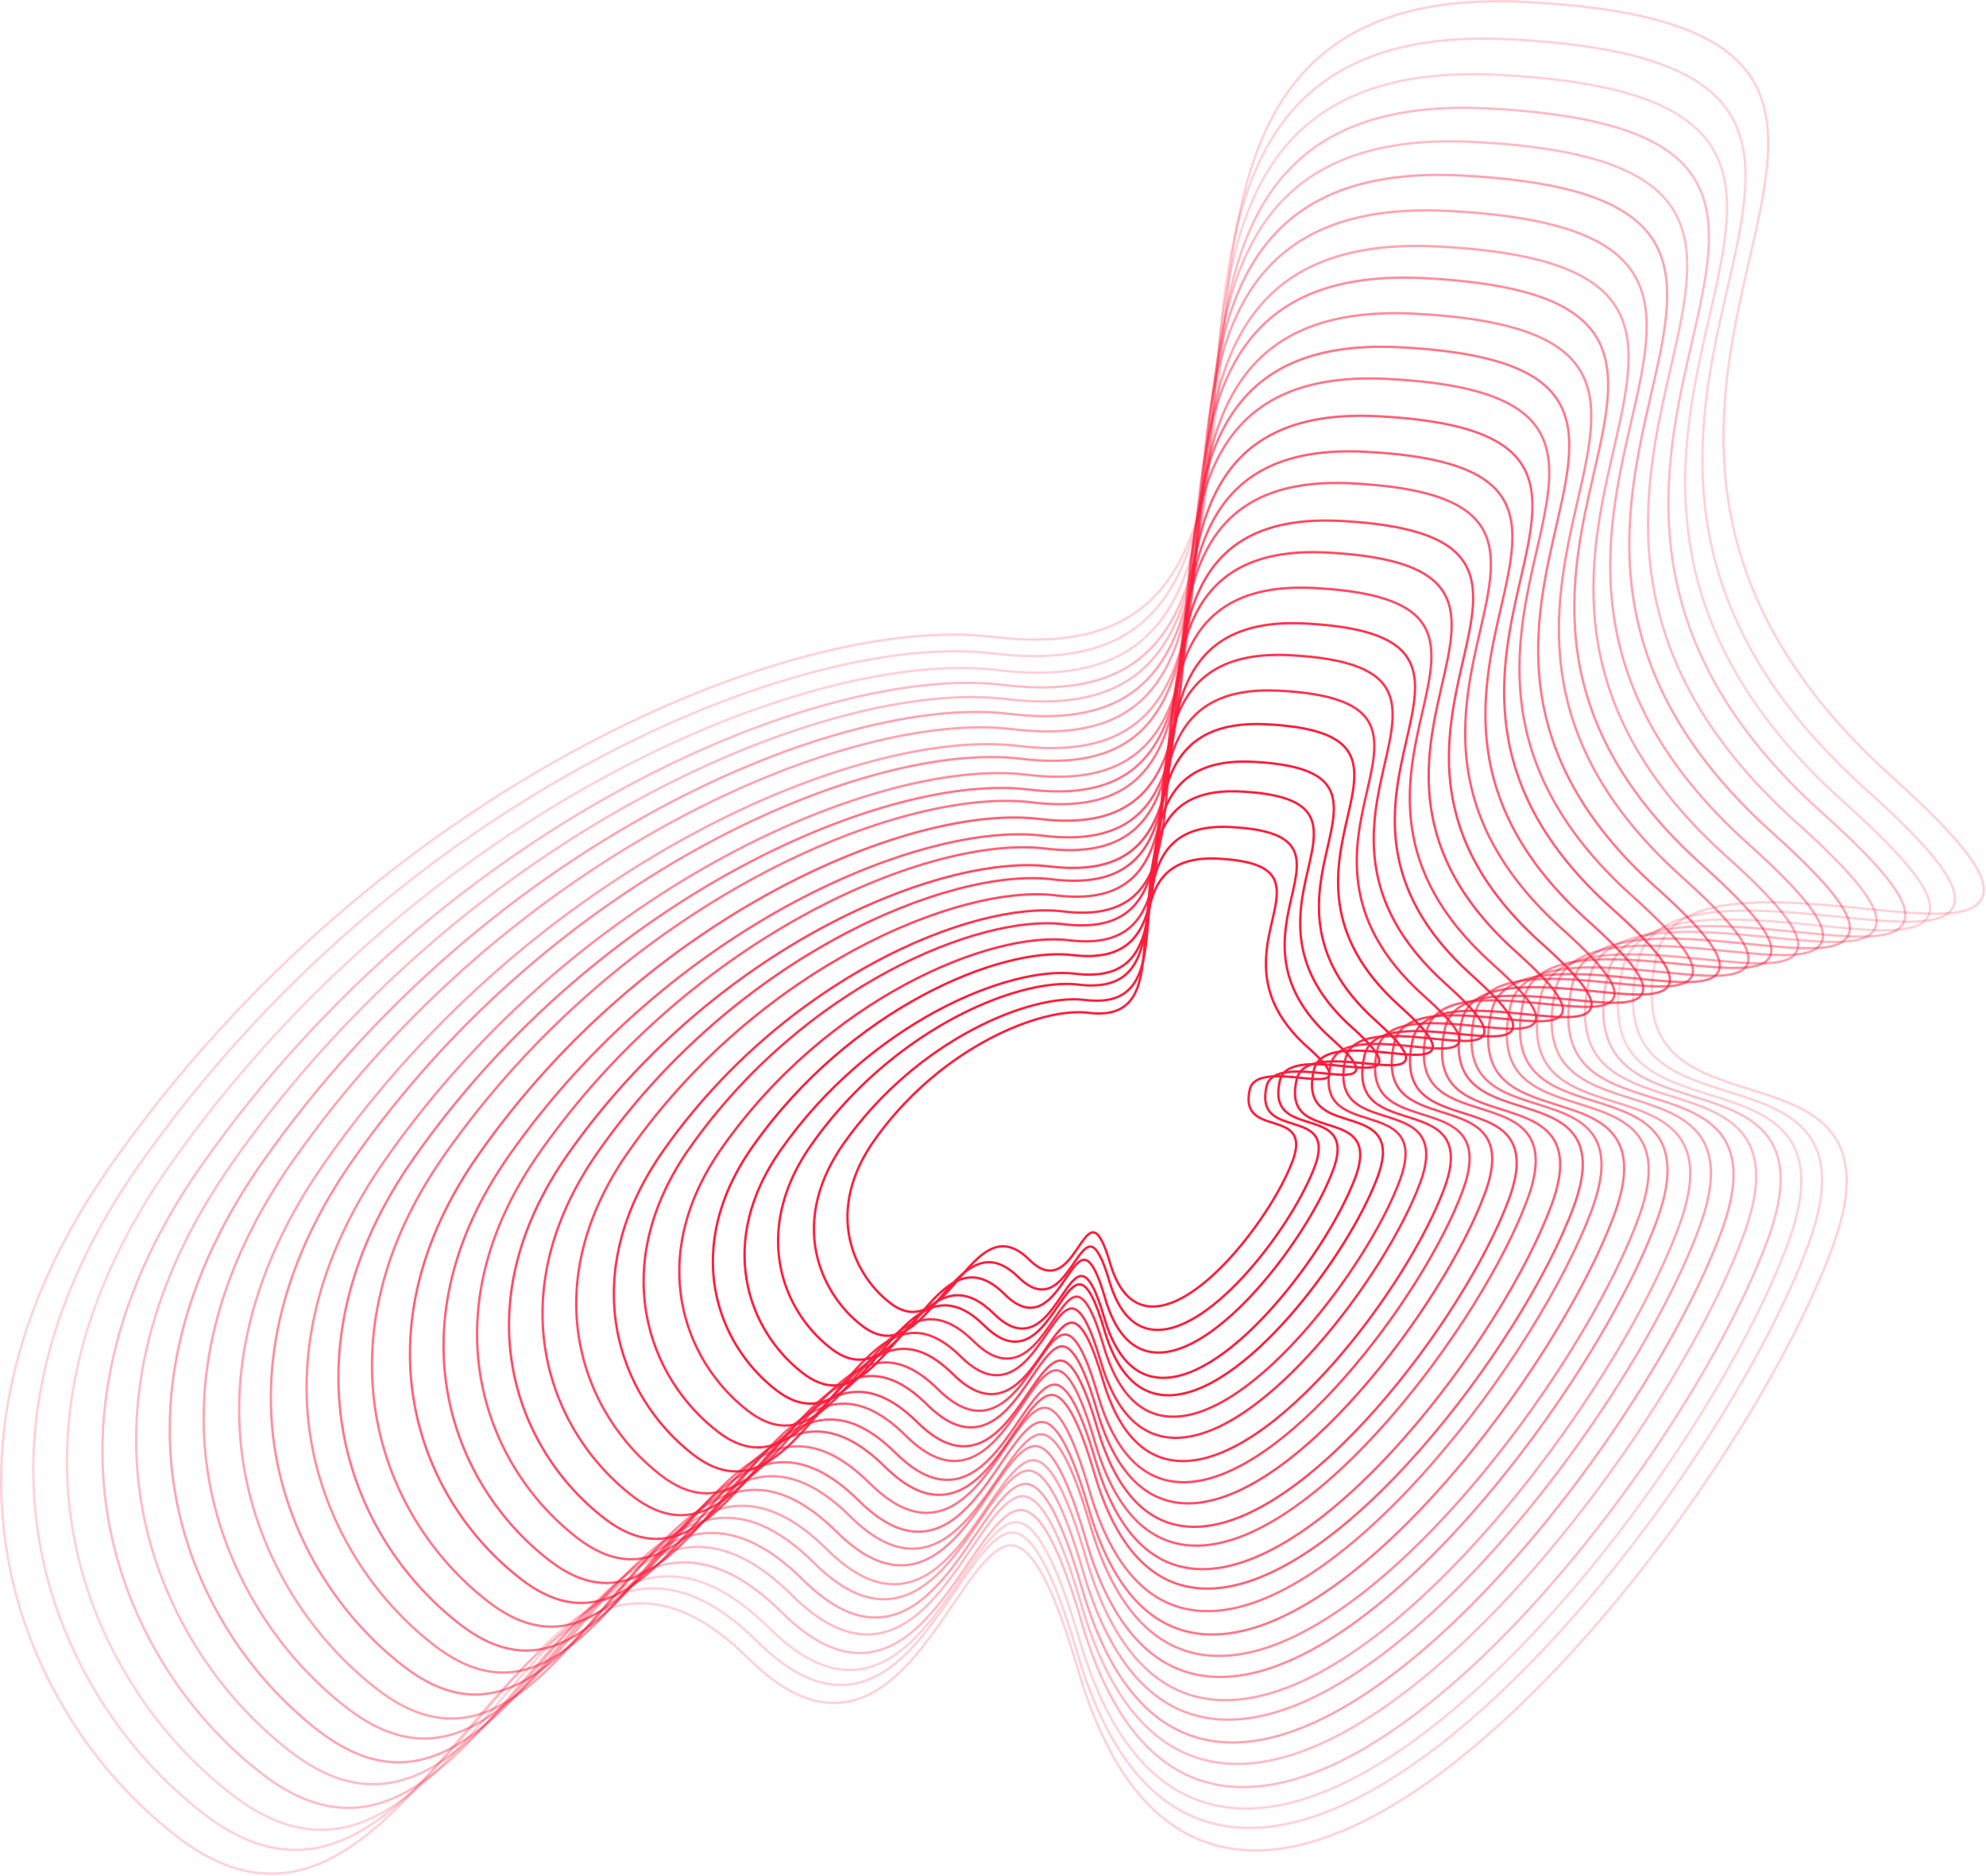 <svg xmlns="http://www.w3.org/2000/svg" width="1024" height="967" viewBox="0 0 1024 967">
	<g fill="none" stroke-width="1.2" fill-rule="evenodd" stroke="#FF1C3B">
		<path d="M853.964 10.218c22.576 6.05 37.917 14.913 46.96 26.892 17.879 23.687 10.071 57.602 1.035 96.873-16.136 70.114-38.236 166.136 73.774 266.708 36.996 33.214 50.843 51.784 46.3 62.084-4.932 11.187-29.535 8.742-60.686 5.643-44.352-4.41-99.548-9.902-107.202 24.085-11.332 50.34 17.495 59.415 48.019 69.02 18.658 5.871 37.953 11.944 46.037 28.457 6.238 12.743 5.07 30.26-3.573 53.555-41.293 111.3-192.94 314.155-300.348 310.29-41.145-1.47-70.925-32.876-88.52-93.322-12.015-41.27-22.797-62.118-33.182-63.774-9.487-1.51-20.101 14.054-31.343 30.53-15.356 22.518-32.763 48.034-57.543 50.424-15.219 1.466-30.863-5.987-47.828-22.771-20.126-19.916-38.986-29.213-57.656-28.407-33.001 1.412-61.74 35.185-89.53 67.846-41.96 49.314-85.353 100.31-147.629 52.216C47.11 912.639 15.712 861.97 4.903 807.55-8.49 740.109 9.475 668.728 56.856 601.125c138.263-197.26 352.791-285.202 454.496-272.846 34.52 4.197 60.042-.853 78.03-15.435 31.313-25.385 35.783-76.344 40.516-130.293 7.76-88.468 16.554-188.734 156.47-181.545 27.36 1.404 49.742 4.428 67.596 9.212z" opacity=".2"/>
		<path d="M844.03 29.191c21.887 5.865 36.761 14.45 45.53 26.042 17.34 22.924 9.786 55.74 1.045 93.736-15.609 67.846-36.987 160.762 71.647 258.145 35.874 32.157 49.305 50.129 44.909 60.087-4.776 10.817-28.623 8.439-58.812 5.426-43.001-4.291-96.517-9.63-103.92 23.267-10.968 48.72 16.988 57.513 46.583 66.829 18.093 5.691 36.795 11.575 44.637 27.553 6.05 12.332 4.925 29.279-3.44 51.815-39.973 107.686-186.872 303.914-290.986 300.125-39.88-1.449-68.756-31.846-85.846-90.344-11.668-39.955-22.234-60.166-32.201-61.741-9.201-1.464-19.488 13.593-30.378 29.535-14.874 21.78-31.734 46.464-55.748 48.76-14.754 1.41-29.915-5.803-46.363-22.052-19.522-19.282-37.809-28.285-55.915-27.522-31.994 1.353-59.837 34.024-86.76 65.622-40.651 47.697-82.677 97.015-143.067 50.458-42.607-32.854-73.065-81.898-83.567-134.565-13.016-65.269 4.366-134.335 50.263-199.729 133.927-190.82 341.836-275.823 440.429-263.813 33.466 4.075 58.208-.801 75.64-14.905 30.347-24.554 34.655-73.867 39.217-126.075 7.48-85.602 15.957-182.623 151.577-175.6 26.523 1.373 48.22 4.31 65.526 8.946z" opacity=".2"/>
		<path d="M836.176 47.267c21.22 5.686 35.636 14.007 44.138 25.242 16.812 22.222 9.496 54.024 1.023 90.853-15.13 65.765-35.85 155.833 69.497 250.241 34.782 31.174 47.807 48.588 43.55 58.236-4.626 10.477-27.747 8.17-57.018 5.247-41.698-4.165-93.594-9.346-100.77 22.551-10.632 47.238 16.479 55.766 45.183 64.798 17.536 5.517 35.672 11.223 43.275 26.705 5.867 11.95 4.778 28.376-3.33 50.216-38.752 104.374-181.17 294.566-282.113 290.885-38.662-1.416-66.663-30.88-83.23-87.572-11.32-38.734-21.542-58.317-31.243-59.86-8.934-1.42-18.907 13.176-29.466 28.632-14.42 21.108-30.763 45.03-54.041 47.254-14.3 1.37-29-5.626-44.947-21.377-18.933-18.698-36.67-27.425-54.23-26.687-31.028 1.31-58.02 32.979-84.127 63.604-39.408 46.226-80.156 94.027-138.699 48.896-41.316-31.845-70.852-79.387-81.04-130.435-12.622-63.261 4.222-130.206 48.715-193.583 129.844-184.954 331.424-267.325 427.022-255.68 32.454 3.956 56.446-.772 73.351-14.441 29.424-23.805 33.597-71.608 38.019-122.215C632.94 125.81 641.148 31.775 772.639 38.59c25.717 1.336 46.758 4.18 63.537 8.676z" opacity=".2"/><path d="M828.635 64.292c20.525 5.5 34.474 13.555 42.696 24.428 16.257 21.505 9.173 52.3.968 87.96-14.653 63.683-34.718 150.902 67.203 242.3 33.643 30.171 46.241 47.025 42.122 56.363-4.477 10.139-26.842 7.91-55.155 5.086-40.357-4.023-90.575-9.03-97.53 21.865-10.294 45.751 15.942 54.008 43.72 62.75 16.966 5.336 34.509 10.855 41.859 25.843 5.672 11.565 4.613 27.466-3.233 48.611C873.773 740.565 735.94 924.746 638.269 921.2c-37.402-1.358-64.488-29.879-80.505-84.766-10.947-37.51-20.843-56.438-30.23-57.965-8.65-1.376-18.305 12.767-28.527 27.738-13.957 20.436-29.773 43.603-52.292 45.758-13.83 1.327-28.049-5.441-43.477-20.686-18.315-18.105-35.483-26.557-52.475-25.833-30.026 1.273-56.155 31.943-81.424 61.606-38.133 44.764-77.57 91.045-134.2 47.37-39.963-30.825-68.533-76.85-78.381-126.275-12.2-61.25 4.11-126.066 47.175-187.442C229.6 421.6 424.661 341.805 517.153 353.06c31.41 3.822 54.626-.755 70.988-14.003 28.482-23.056 32.53-69.343 36.816-118.35 7.026-80.332 14.986-171.378 142.206-164.806 24.881 1.286 45.236 4.04 61.472 8.39z" opacity=".3"/>
		<path d="M819.276 81.25c19.811 5.309 33.271 13.085 41.203 23.589 15.682 20.77 8.836 50.524.908 84.976-14.162 61.538-33.557 145.82 64.813 234.11 32.465 29.137 44.62 45.419 40.644 54.435-4.318 9.79-25.903 7.638-53.23 4.918-38.958-3.877-87.443-8.702-94.167 21.165-9.955 44.217 15.378 52.19 42.195 60.631 16.374 5.154 33.304 10.483 40.394 24.954 5.472 11.171 4.447 26.532-3.133 46.961-36.239 97.66-169.333 275.649-263.608 272.248-36.108-1.308-62.235-28.85-77.684-81.873-10.56-36.244-20.168-54.543-29.175-56.006-8.36-1.33-17.686 12.338-27.562 26.811-13.472 19.749-28.745 42.131-50.478 44.221-13.339 1.282-27.068-5.251-41.953-19.973-17.68-17.489-34.25-25.65-50.661-24.951-28.991 1.24-54.224 30.885-78.626 59.55-36.818 43.26-74.885 87.998-129.54 45.804-38.57-29.77-66.134-74.23-75.625-121.977-11.766-59.177 3.999-121.805 45.583-181.119C240.93 426.642 429.24 349.491 518.521 360.346c30.317 3.687 52.738-.746 68.541-13.55 27.501-22.288 31.42-67.017 35.573-114.373 6.8-77.613 14.51-165.58 137.303-159.262 24.019 1.236 43.665 3.89 59.338 8.09z" opacity=".3"/>
		<path d="M810.732 98.275c19.12 5.123 32.107 12.628 39.761 22.773 15.132 20.059 8.516 48.8.859 82.083-13.687 59.46-32.432 140.895 62.515 226.174 31.325 28.138 43.057 43.857 39.217 52.56-4.166 9.449-24.997 7.381-51.37 4.759-37.61-3.74-84.421-8.392-90.921 20.475-9.623 42.738 14.835 50.434 40.727 58.585 15.803 4.972 32.143 10.115 38.98 24.09 5.276 10.788 4.282 25.624-3.039 45.358-35 94.356-163.511 266.33-254.511 263.065-34.845-1.254-60.056-27.851-74.957-79.068-10.185-35.016-19.402-52.722-28.16-54.11-8.078-1.282-17.085 11.927-26.625 25.914-13.009 19.078-27.755 40.704-48.726 42.728-12.882 1.243-26.122-5.063-40.483-19.283-17.065-16.896-33.058-24.779-48.908-24.098-27.994 1.205-52.358 29.853-75.925 57.557-35.547 41.791-72.306 85.01-125.038 44.275-37.22-28.75-63.817-71.694-72.97-117.817-11.338-57.163 3.89-117.67 44.04-174.973 117.184-167.24 298.974-241.814 385.15-231.348 29.271 3.556 50.919-.734 66.178-13.109 26.557-21.541 30.354-64.757 34.37-110.512 6.581-74.977 14.043-159.958 132.561-153.88 23.188 1.191 42.148 3.749 57.275 7.802z" opacity=".4"/>
		<path d="M801.93 116.266c18.428 4.938 30.948 12.168 38.324 21.933 14.59 19.315 8.22 46.988.848 79.028-13.177 57.257-31.221 135.666 60.331 217.818 30.2 27.1 41.507 42.234 37.815 50.611-4.007 9.085-24.085 7.085-49.501 4.552-36.263-3.61-81.39-8.101-87.649 19.704-9.266 41.16 14.314 48.584 39.283 56.439 15.23 4.792 30.978 9.749 37.573 23.2 5.088 10.39 4.135 24.67-2.916 43.666-33.711 90.842-157.526 256.397-245.241 253.228-33.564-1.21-57.886-26.833-72.262-76.15-9.83-33.732-18.767-50.807-27.171-52.12-7.795-1.24-16.477 11.48-25.67 24.95-12.533 18.365-26.738 39.182-46.948 41.125-12.409 1.194-25.171-4.883-39.016-18.576-16.46-16.278-31.881-23.873-47.161-23.222-26.989 1.15-50.467 28.732-73.175 55.403-34.25 40.227-69.657 81.828-120.494 42.596-35.887-27.693-61.533-69.05-70.368-113.463-10.948-55.04 3.714-113.293 42.4-168.459 112.9-160.998 288.103-232.753 371.172-222.65 28.218 3.43 49.087-.691 63.794-12.607 25.6-20.738 29.244-62.352 33.104-106.413 6.324-72.189 13.493-154.009 127.72-148.122 22.349 1.151 40.63 3.623 55.209 7.53z" opacity=".4"/>
		<path d="M794.39 134.292c17.732 4.751 29.78 11.717 36.88 21.12 14.034 18.599 7.9 45.263.794 76.132-12.698 55.176-30.087 130.74 58.033 209.88 29.064 26.1 39.947 40.673 36.392 48.737-3.86 8.747-23.182 6.824-47.646 4.392-34.912-3.47-78.364-7.79-84.4 19.018-8.934 39.672 13.775 46.822 37.816 54.389 14.662 4.612 29.819 9.382 36.158 22.34 4.897 10 3.973 23.759-2.818 42.06-32.472 87.533-151.71 247.077-236.144 244.043-32.325-1.164-55.71-25.84-69.534-73.346-9.462-32.502-18.02-48.959-26.158-50.224-7.515-1.192-15.878 11.072-24.734 24.054-12.068 17.696-25.75 37.753-45.198 39.63-11.942 1.149-24.221-4.7-37.544-17.886-15.849-15.683-30.698-23.003-45.408-22.369-25.99 1.117-48.605 27.7-70.476 53.407-32.977 38.765-67.077 78.85-115.99 41.071-34.537-26.676-59.217-66.514-67.71-109.303-10.526-53.027 3.601-109.155 40.857-162.314 108.727-155.153 277.407-224.33 357.374-214.617 27.17 3.304 47.264-.676 61.428-12.164 24.656-19.992 28.176-60.096 31.9-102.55 6.105-69.551 13.026-148.384 122.98-142.74 21.515 1.103 39.112 3.479 53.147 7.24z" opacity=".4"/>
		<path d="M785.534 150.367c17.068 4.573 28.663 11.274 35.494 20.323 13.508 17.89 7.606 43.544.77 73.246-12.218 53.095-28.953 125.81 55.886 201.979 27.971 25.11 38.446 39.13 35.027 46.884-3.705 8.404-22.3 6.556-45.84 4.212-33.617-3.343-75.45-7.505-81.261 18.302-8.596 38.192 13.269 45.073 36.418 52.36 14.105 4.44 28.692 9.032 34.793 21.493 4.71 9.619 3.827 22.855-2.706 40.46-31.25 84.225-146 237.728-227.27 234.804-31.091-1.108-53.612-24.861-66.925-70.573-9.107-31.281-17.371-47.077-25.196-48.344-7.242-1.15-15.294 10.653-23.82 23.152-11.614 17.025-24.777 36.323-43.492 38.122-11.488 1.105-23.307-4.521-36.127-17.209-15.257-15.096-29.563-22.14-43.722-21.531-25.024 1.071-46.793 26.65-67.843 51.388-31.734 37.295-64.552 75.848-111.626 39.51-33.246-25.67-57.002-64.005-65.18-105.175-10.135-51.022 3.457-105.03 39.31-156.174 104.64-149.283 266.995-215.83 343.964-206.478 26.158 3.177 45.503-.65 59.143-11.707 23.736-19.238 27.119-57.83 30.701-98.69 5.87-66.915 12.52-142.766 118.348-137.324 20.711 1.065 37.648 3.351 51.154 6.97z" opacity=".5"/>
		<path d="M778.55 168.425c16.4 4.395 27.547 10.827 34.114 19.509 12.982 17.174 7.32 41.782.762 70.284-11.723 50.95-27.777 120.73 53.793 193.867 26.887 24.104 36.957 37.558 33.678 44.989-3.554 8.057-21.419 6.27-44.036 4.018-32.311-3.226-72.526-7.234-78.103 17.543-8.25 36.663 12.772 43.278 35.026 50.28 13.559 4.267 27.575 8.675 33.44 20.631 4.53 9.23 3.684 21.927-2.587 38.815-29.997 80.812-140.21 228.074-218.303 225.235-29.878-1.092-51.523-23.878-64.334-67.743-8.766-30.03-16.708-45.216-24.245-46.411-6.97-1.113-14.707 10.216-22.898 22.214-11.151 16.33-23.792 34.838-41.768 36.56-11.04 1.058-22.396-4.348-34.719-16.525-14.671-14.497-28.423-21.265-42.036-20.684-24.057 1.017-44.967 25.558-65.192 49.293-30.476 35.77-61.996 72.752-107.236 37.87-31.959-24.645-54.804-61.437-62.678-100.95-9.761-48.965 3.28-100.781 37.716-149.848C299.44 454.158 455.437 390.358 529.408 399.365c25.145 3.06 43.737-.606 56.844-11.212 22.81-18.46 26.047-55.498 29.473-94.71 5.614-64.21 11.978-136.99 113.665-131.727 19.905 1.03 36.178 3.23 49.16 6.71z" opacity=".5"/>
		<path d="M768.964 185.439c15.712 4.21 26.39 10.373 32.677 18.698 12.437 16.457 7.004 40.06.717 67.388-11.246 48.871-26.65 115.805 51.517 185.933 25.753 23.106 35.406 36.002 32.261 43.122-3.398 7.715-20.518 6.01-42.187 3.85-30.971-3.084-69.514-6.923-74.867 16.856-7.922 35.177 12.232 41.52 33.57 48.23 12.984 4.09 26.415 8.314 32.03 19.772 4.338 8.849 3.524 21.02-2.486 37.214-28.762 77.505-134.406 218.752-209.243 216.044-28.627-1.036-49.362-22.887-61.623-64.943-8.4-28.806-16.022-43.41-23.242-44.52-6.69-1.067-14.11 9.806-21.965 21.316-10.69 15.66-22.806 33.412-40.026 35.062-10.568 1.019-21.445-4.16-33.254-15.835-14.06-13.902-27.244-20.388-40.293-19.834-23.063.981-43.109 24.525-62.497 47.296-29.21 34.305-59.412 69.779-102.76 36.335-60.17-46.43-93.303-141.496-23.866-240.497 96.339-137.364 245.84-198.58 316.727-189.956 24.099 2.932 41.924-.593 54.492-10.77 21.866-17.712 24.977-53.235 28.271-90.847 5.392-61.573 11.503-131.365 108.94-126.339 19.07.984 34.668 3.092 47.107 6.425z" opacity=".6"/>
		<path d="M760.423 201.464c15.02 4.025 25.224 9.923 31.234 17.888 11.883 15.745 6.684 38.336.661 64.493-10.766 46.79-25.517 110.872 49.223 177.99 24.615 22.108 33.838 34.446 30.836 41.25-3.252 7.374-19.614 5.748-40.33 3.688-29.623-2.945-66.491-6.61-71.62 16.172-7.586 33.693 11.69 39.757 32.104 46.182 12.412 3.91 25.25 7.948 30.616 18.907 4.14 8.465 3.359 20.113-2.392 35.61-27.526 74.198-128.585 209.43-200.143 206.86-27.373-.981-47.184-21.888-58.895-62.137-8.03-27.578-15.335-41.527-22.228-42.627-6.411-1.016-13.514 9.398-21.03 20.422-10.227 14.992-21.814 31.982-38.275 33.57-10.102.977-20.501-3.977-31.782-15.144-13.445-13.308-26.054-19.52-38.542-18.983-22.062.947-41.241 23.492-59.79 45.298-27.94 32.84-56.831 66.805-98.254 34.81-57.524-44.423-89.18-135.407-22.757-230.19C321.223 464.006 464.206 405.366 531.987 413.6c23.05 2.797 40.1-.58 52.125-10.33 20.924-16.965 23.909-50.979 27.068-86.985 5.173-58.938 11.033-125.74 104.198-120.959 18.236.938 33.15 2.95 45.045 6.137z" opacity=".6"/>
		<path d="M753.494 220.439c14.329 3.84 24.063 9.454 29.8 17.033 11.344 14.986 6.4 36.475.674 61.361-10.242 44.52-24.268 105.5 47.092 169.43 23.492 21.043 32.297 32.786 29.444 39.253-3.095 7.003-18.699 5.445-38.458 3.47-28.27-2.826-63.457-6.339-68.334 15.349-7.22 32.072 11.186 37.864 30.669 43.99 11.843 3.73 24.09 7.581 29.211 18.007 3.957 8.054 3.216 19.13-2.254 33.873-26.208 70.58-122.52 199.189-190.782 196.69-26.106-.959-45.014-20.857-56.216-59.155-7.681-26.266-14.667-39.544-21.251-40.592-6.124-.976-12.898 8.934-20.065 19.424-9.743 14.256-20.782 30.413-36.477 31.91-9.635.921-19.555-3.8-30.32-14.429-12.84-12.681-24.885-18.6-36.797-18.094-21.054.885-39.341 22.33-57.022 43.07-26.632 31.223-54.165 63.505-93.691 33.051-54.905-42.31-85.166-128.9-21.87-219.041 87.83-125.077 224.192-180.777 288.86-172.896 22 2.682 38.267-.52 49.736-9.794 19.956-16.135 22.778-48.502 25.77-82.767 4.892-56.075 10.437-119.627 99.303-115.013 17.403.903 31.631 2.83 42.978 5.87z" opacity=".7"/>
		<path d="M744.952 238.464c13.637 3.654 22.904 9.003 28.36 16.222 10.791 14.273 6.077 34.751.622 58.463-9.766 42.441-23.141 100.57 44.792 161.488 22.354 20.048 30.733 31.228 28.019 37.382-2.94 6.664-17.794 5.182-36.598 3.308-26.925-2.686-60.432-6.025-65.09 14.664-6.884 30.588 10.646 36.102 29.206 41.942 11.27 3.547 22.926 7.215 27.794 17.142 3.76 7.67 3.057 18.224-2.157 32.27-24.972 67.275-116.696 189.87-181.684 187.51-24.85-.902-42.838-19.863-53.49-56.354-7.306-25.037-13.95-37.71-20.235-38.695-5.844-.93-12.3 8.52-19.129 18.527-9.278 13.585-19.79 28.985-34.726 30.416-9.171.875-18.605-3.614-28.847-13.739-12.228-12.085-23.69-17.72-35.047-17.241-20.054.85-37.471 21.299-54.32 41.073-25.354 29.764-51.58 60.533-89.183 31.529-52.258-40.305-81.04-122.818-20.759-208.739 83.66-119.234 213.497-172.353 275.058-164.859 20.955 2.552 36.448-.51 47.375-9.355 19.009-15.39 21.709-46.24 24.564-78.906 4.676-53.438 9.97-114.001 94.561-109.63 16.566.857 30.114 2.688 40.914 5.582z" opacity=".7"/>
		<path d="M735.724 254.44c12.92 3.462 21.694 8.534 26.863 15.391 10.21 13.553 5.728 33.019.539 55.563-9.291 40.363-22.015 95.636 42.347 153.506 21.17 19.034 29.107 29.65 26.529 35.495-2.786 6.322-16.861 4.927-34.674 3.16-25.535-2.533-57.308-5.684-61.742 14.008-6.553 29.1 10.07 34.332 27.665 39.873 10.68 3.361 21.725 6.837 26.328 16.267 3.56 7.281 2.882 17.31-2.069 30.663-23.723 63.97-110.77 180.578-172.366 178.384-23.531-.833-40.58-18.84-50.65-53.519-6.91-23.799-13.222-35.828-19.17-36.782-5.55-.88-11.68 8.113-18.167 17.637-8.803 12.917-18.782 27.56-32.93 28.93-8.692.844-17.625-3.421-27.321-13.03-11.585-11.481-22.455-16.84-33.226-16.373-19.023.825-35.553 20.281-51.543 39.099-24.05 28.304-48.919 57.586-84.548 30.033-49.5-38.268-76.72-116.678-19.512-198.397 79.394-113.408 202.515-164.004 260.869-156.93 19.867 2.41 34.563-.51 44.932-8.931 18.041-14.647 20.624-43.987 23.356-75.046 4.469-50.796 9.538-108.367 89.711-104.276 15.7.801 28.541 2.531 38.78 5.275z" opacity=".7"/>
		<path d="M728.117 273.6c12.304 3.296 20.663 8.11 25.587 14.607 9.736 12.845 5.501 31.275.593 52.613-8.792 38.22-20.83 90.565 40.547 145.476 20.178 18.052 27.748 28.113 25.309 33.636-2.64 5.972-16.036 4.629-32.992 2.931-24.321-2.437-54.591-5.47-58.791 13.194-6.204 27.57 9.642 32.554 26.417 37.832 10.17 3.198 20.684 6.506 25.077 15.432 3.396 6.897 2.765 16.39-1.928 29.024-22.494 60.55-105.196 170.864-163.842 168.7-22.406-.823-38.649-17.904-48.284-50.752-6.615-22.563-12.63-33.986-18.322-34.88-5.3-.847-11.129 7.67-17.296 16.687-8.36 12.219-17.837 26.072-31.3 27.347-8.264.78-16.772-3.263-26.013-12.378-11.054-10.9-21.417-15.989-31.677-15.56-18.12.754-33.836 19.16-49.034 36.963-22.855 26.77-46.5 54.442-80.43 28.327-47.182-36.313-73.207-110.61-18.863-187.914 75.431-107.297 192.58-155.044 248.143-148.258 18.927 2.312 32.922-.433 42.79-8.398 17.161-13.854 19.576-41.643 22.136-71.065 4.182-48.095 8.923-102.606 85.247-98.62 14.952.782 27.178 2.443 36.926 5.055z" opacity=".8"/>
		<path d="M718.89 289.575c11.584 3.104 19.454 7.65 24.088 13.783 9.16 12.123 5.154 29.54.514 49.71-8.319 36.139-19.709 85.632 38.101 137.497 18.994 17.04 26.113 26.532 23.817 31.746-2.487 5.631-15.1 4.374-31.071 2.782-22.928-2.281-51.464-5.129-55.44 12.538-5.871 26.086 9.065 30.786 24.88 35.761 9.574 3.014 19.48 6.13 23.608 14.556 3.19 6.512 2.587 15.476-1.843 27.418-21.246 57.248-99.262 161.575-154.52 159.576-21.107-.763-36.398-16.883-45.446-47.915-6.218-21.33-11.885-32.073-17.257-32.972-5.009-.797-10.507 7.26-16.333 15.796-7.886 11.553-16.822 24.648-29.501 25.866-7.781.743-15.79-3.071-24.493-11.675-10.413-10.296-20.177-15.098-29.853-14.687-17.086.729-31.916 18.143-46.255 34.985-21.556 25.312-43.849 51.49-75.797 26.837-44.426-34.283-68.89-104.473-17.617-177.575 71.17-101.472 181.6-146.69 233.954-140.324 17.84 2.17 31.038-.44 40.347-7.978 16.192-13.115 18.493-39.391 20.93-67.205 3.977-45.454 8.489-96.971 80.392-93.263 14.093.726 25.61 2.282 34.795 4.743z" opacity=".8"/>
		<path d="M710.221 307.584c10.893 2.918 18.291 7.19 22.65 12.953 8.61 11.394 4.842 27.773.479 46.74-7.825 33.994-18.537 80.553 35.863 129.347 17.859 16.02 24.557 24.942 22.399 29.833-2.329 5.281-14.192 4.1-29.21 2.604-21.577-2.152-48.432-4.828-52.173 11.805-5.528 24.556 8.534 28.98 23.42 33.667 9.005 2.832 18.315 5.762 22.198 13.678 3 6.12 2.433 14.548-1.735 25.77-19.979 53.84-93.362 151.95-145.333 150.068-19.853-.72-34.222-15.878-42.73-45.053-5.858-20.069-11.13-30.233-16.259-31.03-4.728-.751-9.669 6.484-15.39 14.862-7.413 10.866-15.819 23.176-27.734 24.32-7.312.7-14.841-2.89-23.023-10.973-9.796-9.69-18.987-14.212-28.105-13.826-16.084.686-30.036 17.068-43.533 32.915-20.268 23.797-41.219 48.401-71.266 25.231-41.79-32.239-64.805-98.248-16.581-166.99 66.941-95.427 170.816-137.95 220.065-131.958 16.79 2.042 29.212-.414 37.976-7.51 15.24-12.34 17.4-37.055 19.692-63.222 3.739-42.74 7.978-91.185 75.6-87.694 13.254.685 24.092 2.148 32.73 4.463z" opacity=".8"/>
		<path d="M703.55 325.592c10.205 2.735 17.132 6.732 21.21 12.128 8.064 10.667 4.535 26.003.447 43.764-7.326 31.852-17.364 75.475 33.622 121.198 16.728 14.998 23.005 23.351 20.985 27.922-2.176 4.93-13.281 3.823-27.343 2.418-20.23-2.014-45.404-4.526-48.916 11.078-5.185 23.023 8.004 27.174 21.965 31.568 8.433 2.655 17.155 5.4 20.786 12.806 2.807 5.726 2.278 13.615-1.622 24.12-18.718 50.429-87.457 142.325-136.15 140.556-18.586-.68-32.05-14.872-40.02-42.191-5.491-18.81-10.485-28.322-15.258-29.088-4.444-.706-9.076 6.08-14.443 13.937-6.943 10.172-14.815 21.698-25.968 22.766-6.843.658-13.895-2.703-21.553-10.274-9.19-9.079-17.811-13.321-26.355-12.959-15.084.64-28.16 15.99-40.809 30.837-18.98 22.285-38.616 45.326-66.741 23.63-39.154-30.198-60.716-92.022-15.545-156.4 62.715-89.384 160.032-129.213 206.175-123.595 15.74 1.915 27.386-.386 35.6-7.035 14.29-11.57 16.318-34.727 18.46-59.244 3.5-40.029 7.468-85.398 70.81-82.124 12.415.643 22.57 2.014 30.662 4.182z" opacity=".9"/>
		<path d="M693.697 341.668c9.536 2.555 16.009 6.287 19.822 11.327 7.537 9.959 4.242 24.288.424 40.876-6.85 29.774-16.232 70.552 31.472 113.299 15.633 14.013 21.5 21.808 19.623 26.067-2.027 4.591-12.403 3.553-25.543 2.243-18.93-1.89-42.486-4.24-45.775 10.363-4.846 21.542 7.498 25.424 20.569 29.538 7.879 2.478 16.028 5.044 19.423 11.955 2.621 5.343 2.129 12.711-1.515 22.52-17.492 47.118-81.747 132.976-127.272 131.316-17.356-.637-29.953-13.892-37.41-39.417-5.141-17.591-9.823-26.452-14.293-27.205-4.174-.665-8.51 5.682-13.53 13.03-6.49 9.501-13.844 20.266-24.262 21.26-6.392.612-12.98-2.53-20.136-9.597-8.602-8.496-16.67-12.46-24.669-12.12-14.118.593-26.348 14.942-38.175 28.819-17.742 20.814-36.086 42.339-62.379 22.065-36.608-28.219-56.778-85.984-14.557-146.13 58.627-83.514 149.62-120.713 192.763-115.458 14.727 1.796 25.624-.353 33.311-6.574 13.369-10.814 15.26-32.46 17.261-55.379 3.266-37.396 6.97-79.781 66.177-76.712 11.612.6 21.105 1.887 28.671 3.914z" opacity=".9"/>
		<path d="M686.026 359.676c8.843 2.37 14.85 5.832 18.386 10.501 6.984 9.232 3.93 22.518.389 37.902-6.357 27.63-15.061 65.47 29.231 105.148 14.5 12.996 19.946 20.218 18.209 24.157-1.872 4.238-11.495 3.277-23.679 2.062-17.583-1.758-39.459-3.943-42.515 9.63-4.502 20.011 6.967 23.62 19.111 27.44 7.31 2.3 14.869 4.677 18.014 11.083 2.431 4.95 1.971 11.774-1.404 20.871-16.23 43.708-75.849 123.346-118.09 121.803-16.105-.591-27.777-12.888-34.698-36.552-4.777-16.334-9.072-24.584-13.291-25.265-3.89-.618-7.916 5.274-12.583 12.101-6.017 8.808-12.84 18.79-22.497 19.713-5.922.566-12.027-2.346-18.666-8.899-7.989-7.887-15.485-11.57-22.92-11.26-13.11.553-24.467 13.869-35.45 26.746-16.452 19.301-33.468 39.267-57.852 20.464-33.97-26.178-52.694-79.76-13.52-135.545 54.397-77.468 138.834-111.97 178.873-107.088 13.675 1.666 23.798-.33 30.937-6.107 12.419-10.037 14.171-30.13 16.029-51.395 3.023-34.685 6.453-73.996 61.38-71.143 10.778.56 19.586 1.752 26.606 3.633z" opacity=".9"/>
		<path d="M677.488 376.703c8.152 2.184 13.685 5.378 16.94 9.69 6.435 8.515 3.61 20.793.34 35.008-5.879 25.55-13.936 60.54 26.93 97.209 13.186 11.83 18.363 18.705 16.784 22.281-1.72 3.9-10.588 3.017-21.817 1.898-16.234-1.614-36.438-3.628-39.267 8.948-4.172 18.527 6.422 21.86 17.642 25.392 6.739 2.118 13.704 4.314 16.595 10.217 2.238 4.568 1.813 10.871-1.305 19.272-14.99 40.396-70.026 114.028-108.991 112.617-14.858-.541-25.602-11.89-31.973-33.747-4.403-15.114-8.391-22.755-12.275-23.368-3.61-.574-7.336 4.882-11.65 11.206-5.554 8.136-11.846 17.36-20.74 18.216-5.459.525-11.083-2.16-17.2-8.209-7.374-7.293-14.303-10.694-21.164-10.403-12.116.515-22.603 12.837-32.745 24.751-15.184 17.83-30.88 36.276-53.355 18.935-31.32-24.172-48.564-73.676-12.405-125.239 50.227-71.625 128.141-103.55 165.076-99.056 12.627 1.534 21.975-.32 28.573-5.664 11.472-9.295 13.1-27.872 14.822-47.54 2.808-32.043 5.988-68.368 56.643-65.757 9.942.51 18.068 1.608 24.542 3.343z"/>
		<path d="M668.637 395.78c7.481 2.004 12.563 4.936 15.553 8.889 5.906 7.81 3.313 19.077.311 32.119-5.4 23.472-12.793 55.614 24.782 89.31 12.11 10.86 16.866 17.158 15.422 20.429-1.57 3.56-9.711 2.75-20.017 1.72-14.933-1.489-33.517-3.342-36.124 8.233-3.835 17.044 5.92 20.112 16.241 23.36 6.187 1.946 12.586 3.96 15.238 9.369 2.054 4.188 1.662 9.964-1.199 17.672-13.765 37.087-64.315 104.676-100.11 103.378-13.632-.497-23.507-10.917-29.362-30.976-4.054-13.893-7.725-20.961-11.317-21.486-3.34-.53-6.764 4.488-10.736 10.302-5.096 7.466-10.875 15.928-19.036 16.71-5 .48-10.166-1.983-15.78-7.53-6.787-6.71-13.16-9.839-19.48-9.57-11.146.472-20.788 11.787-30.112 22.733-13.941 16.363-28.36 33.291-48.984 17.372-28.783-22.195-44.633-67.64-11.421-114.967 46.136-65.755 117.724-95.05 151.66-90.92 11.617 1.416 20.215-.286 26.284-5.2 10.555-8.542 12.046-25.607 13.625-43.678 2.573-29.411 5.489-62.75 52.01-60.345 9.14.473 16.603 1.481 22.552 3.075z"/>
		<path d="M660.093 410.804c6.792 1.82 11.401 4.481 14.111 8.074 5.355 7.1 2.993 17.352.26 29.228-4.926 21.39-11.667 50.684 22.487 81.373 10.984 9.87 15.3 15.593 13.994 18.554-1.418 3.218-8.806 2.486-18.16 1.556-13.585-1.347-30.494-3.028-32.873 7.548-3.504 15.56 5.373 18.353 14.772 21.312 5.615 1.767 11.42 3.596 13.823 8.507 1.859 3.806 1.498 9.06-1.102 16.068-12.531 33.781-58.496 95.363-91.015 94.198-12.357-.44-21.331-9.919-26.636-28.172-3.571-12.28-6.848-18.68-10.006-19.526a3.558 3.558 0 0 0-.294-.064c-3.057-.485-6.182 4.1-9.8 9.406-4.634 6.798-9.884 14.501-17.287 15.217-4.529.435-9.217-1.801-14.308-6.842-6.172-6.113-11.973-8.965-17.725-8.716-10.151.437-18.923 10.756-27.409 20.736-12.671 14.9-25.764 30.302-44.482 15.85-26.132-20.189-40.502-61.556-10.307-104.665 41.961-59.91 107.027-86.63 137.862-82.886 10.566 1.281 18.39-.276 23.92-4.76 9.605-7.8 10.975-23.352 12.42-39.82 2.356-26.778 5.02-57.127 47.268-54.966 8.303.427 15.084 1.342 20.487 2.79z"/>
		<path d="M653 428.851c6.12 1.64 10.282 4.029 12.727 7.249 4.832 6.36 2.72 15.546.272 26.18-4.41 19.184-10.448 45.46 20.441 73.05 9.914 8.856 13.818 13.982 12.652 16.622-1.265 2.857-7.918 2.184-16.345 1.34-12.282-1.236-27.562-2.772-29.702 6.745-3.146 13.983 4.89 16.51 13.396 19.182 5.061 1.591 10.296 3.238 12.465 7.631 1.677 3.405 1.358 8.108-.968 14.378-11.252 30.267-52.617 85.4-81.95 84.305-11.146-.425-19.234-8.923-24.048-25.283-3.348-11.383-6.46-17.137-9.361-17.61-2.783-.445-5.6 3.671-8.866 8.434-4.167 6.081-8.89 12.972-15.548 13.6-4.086.38-8.295-1.622-12.894-6.148-5.588-5.5-10.833-8.067-16.04-7.856-9.175.376-17.081 9.625-24.731 18.565-11.395 13.328-23.176 27.115-40.06 14.137-12.012-9.23-20.606-23.002-23.579-37.778-3.688-18.322 1.192-37.7 14.11-56.05 37.765-53.648 96.424-77.5 124.248-74.093 9.549 1.17 16.616-.218 21.608-4.24 8.671-6.986 9.88-20.937 11.158-35.714 2.078-23.992 4.433-51.187 42.527-49.179 7.493.393 13.613 1.227 18.488 2.533z"/>
		<path d="M644.46 444.876c5.43 1.456 9.115 3.579 11.281 6.436 4.281 5.649 2.4 13.821.222 23.288-3.934 17.103-9.321 40.526 18.141 65.11 8.791 7.87 12.257 12.415 11.228 14.747-1.112 2.516-7.015 1.926-14.485 1.178-10.935-1.096-24.54-2.456-26.456 6.06-2.81 12.498 4.68 14.855 11.928 17.134 4.487 1.412 9.133 2.875 11.048 6.77 1.488 3.02 1.202 7.198-.87 12.775-10.013 26.956-46.795 76.076-72.851 75.117-9.883-.36-17.058-7.928-21.321-22.476-2.885-9.845-5.539-14.978-8.105-15.665a1.832 1.832 0 0 0-.243-.051c-2.501-.4-5.02 3.28-7.93 7.537-3.7 5.41-7.899 11.548-13.794 12.107-3.619.344-7.353-1.444-11.426-5.457-4.973-4.908-9.644-7.198-14.287-7.004-8.175.342-15.215 8.589-22.026 16.57-10.125 11.862-20.588 24.137-35.564 12.61-10.662-8.213-18.288-20.462-20.921-33.618-3.262-16.306 1.083-33.564 12.567-49.909 33.591-47.796 85.728-69.071 110.45-66.055 8.503 1.04 14.796-.204 19.244-3.796 7.73-6.24 8.81-18.685 9.958-31.855.956-10.975 1.943-22.328 6.915-30.75 5.651-9.565 15.747-13.834 30.87-13.045l-.015.318.016-.318c6.657.347 12.096 1.082 16.425 2.242z"/>
	</g>
</svg>